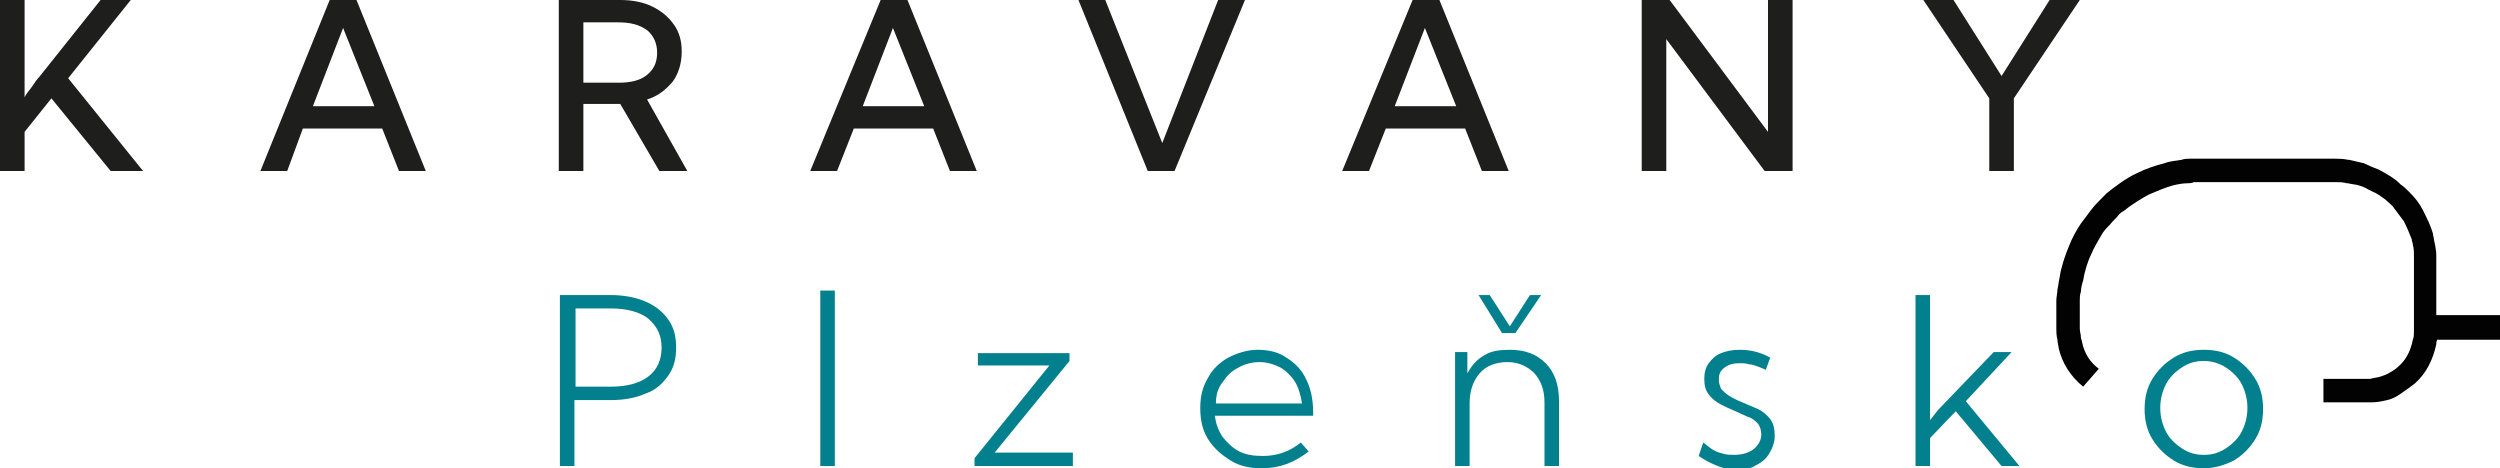 <?xml version="1.0" encoding="utf-8"?>
<!-- Generator: Adobe Illustrator 26.0.0, SVG Export Plug-In . SVG Version: 6.00 Build 0)  -->
<svg version="1.1" id="Vrstva_1" xmlns="http://www.w3.org/2000/svg" xmlns:xlink="http://www.w3.org/1999/xlink" x="0px" y="0px"
	 viewBox="0 0 223.7 41.9" style="enable-background:new 0 0 223.7 41.9;" xml:space="preserve">
<style type="text/css">
	.st0{fill:#02808E;}
	.st1{fill:#1E1E1C;}
	.st2{fill:#020203;}
</style>
<g>
	<g>
		<g>
			<path class="st0" d="M50.1,41.7V26.4h4.5c1.2,0,2.3,0.2,3.2,0.6c0.9,0.4,1.5,0.9,2,1.6c0.5,0.7,0.7,1.5,0.7,2.5
				c0,1-0.2,1.8-0.7,2.5c-0.5,0.7-1.1,1.3-2,1.6c-0.9,0.4-1.9,0.6-3.2,0.6h-3.2v5.9H50.1z M51.5,34.6h3.1c1.5,0,2.6-0.3,3.4-0.9
				c0.8-0.6,1.2-1.5,1.2-2.6c0-1.1-0.4-1.9-1.2-2.6c-0.8-0.6-1.9-0.9-3.4-0.9h-3.1V34.6z"/>
			<path class="st0" d="M74.7,41.7h-1.3V26h1.3V41.7z"/>
			<path class="st0" d="M96,41.7h-8.8v-0.7l6.7-8.3h-6.4v-1.1h8.2v0.7L89,40.5h7V41.7z"/>
			<path class="st0" d="M117.1,40.4c-1.3,1-2.6,1.5-4.2,1.5c-1.1,0-2-0.2-2.8-0.7c-0.8-0.5-1.5-1.1-2-1.9c-0.5-0.8-0.7-1.7-0.7-2.8
				c0-1,0.2-1.9,0.7-2.7c0.4-0.8,1.1-1.4,1.8-1.8c0.8-0.4,1.7-0.7,2.6-0.7c1,0,1.9,0.2,2.6,0.7c0.8,0.5,1.4,1.1,1.8,2
				c0.4,0.8,0.6,1.8,0.6,2.9v0.3h-8.8c0.1,0.7,0.3,1.3,0.7,1.9c0.4,0.5,0.9,1,1.5,1.3c0.6,0.3,1.3,0.4,2.1,0.4
				c1.3,0,2.4-0.4,3.4-1.2L117.1,40.4z M108.8,36.1h7.7c-0.1-0.7-0.3-1.4-0.6-1.9c-0.3-0.5-0.8-1-1.3-1.3c-0.6-0.3-1.2-0.5-1.9-0.5
				c-0.7,0-1.4,0.2-1.9,0.5c-0.6,0.3-1,0.7-1.4,1.3C109,34.7,108.8,35.3,108.8,36.1z"/>
			<path class="st0" d="M139.5,41.7h-1.3V36c0-1.1-0.3-1.9-0.9-2.6c-0.6-0.6-1.4-1-2.4-1c-1,0-1.9,0.3-2.5,1
				c-0.6,0.7-0.9,1.6-0.9,2.7v5.6h-1.3V31.5h1.1l0,1.9c0.4-0.7,0.8-1.2,1.5-1.6c0.6-0.4,1.4-0.5,2.3-0.5c1.4,0,2.4,0.4,3.2,1.2
				c0.8,0.8,1.2,1.9,1.2,3.4V41.7z M135.6,29.8h-1.2l-2.1-3.4h1l1.8,2.8l1.8-2.8h1L135.6,29.8z"/>
			<path class="st0" d="M152,40.8l0.4-1.2c0.3,0.2,0.5,0.4,0.8,0.6c0.3,0.2,0.6,0.3,1,0.4c0.3,0.1,0.7,0.1,1,0.1
				c0.7,0,1.3-0.2,1.7-0.5c0.4-0.3,0.7-0.8,0.7-1.3c0-0.4-0.1-0.7-0.3-1c-0.2-0.2-0.5-0.5-0.9-0.6c-0.4-0.2-0.7-0.3-1.1-0.5
				c-0.5-0.2-0.9-0.4-1.3-0.6c-0.4-0.2-0.8-0.5-1.1-0.9c-0.3-0.4-0.4-0.8-0.4-1.4c0-0.5,0.1-1,0.4-1.4c0.3-0.4,0.6-0.7,1.1-0.9
				c0.5-0.2,1-0.3,1.7-0.3c0.9,0,1.8,0.2,2.7,0.7l-0.4,1.1c-0.2-0.1-0.4-0.2-0.7-0.3c-0.3-0.1-0.5-0.2-0.8-0.2
				c-0.3-0.1-0.5-0.1-0.8-0.1c-0.6,0-1,0.1-1.4,0.4c-0.4,0.3-0.5,0.6-0.5,1.1c0,0.3,0.1,0.5,0.2,0.8c0.2,0.2,0.4,0.4,0.7,0.6
				c0.3,0.2,0.7,0.4,1.2,0.6c0.5,0.2,0.9,0.4,1.4,0.6c0.4,0.2,0.8,0.5,1.1,0.9c0.3,0.4,0.4,0.9,0.4,1.5c0,0.6-0.2,1.1-0.5,1.6
				c-0.3,0.5-0.7,0.8-1.3,1.1c-0.5,0.3-1.2,0.4-1.9,0.4C154.1,41.9,153,41.5,152,40.8z"/>
			<path class="st0" d="M172.7,41.7h-1.3V26.4h1.3v11.2l0.7-0.9l5-5.2h1.6l-4.1,4.4l4.8,5.8h-1.6l-4.1-4.9l-2.3,2.4V41.7z"/>
			<path class="st0" d="M197.2,41.9c-1,0-1.9-0.2-2.7-0.7c-0.8-0.5-1.4-1.1-1.9-1.9c-0.5-0.8-0.7-1.7-0.7-2.7c0-1,0.2-1.9,0.7-2.7
				c0.5-0.8,1.1-1.4,1.9-1.9c0.8-0.5,1.7-0.7,2.7-0.7c1,0,1.9,0.2,2.7,0.7c0.8,0.5,1.4,1.1,1.9,1.9c0.5,0.8,0.7,1.7,0.7,2.7
				s-0.2,1.9-0.7,2.7c-0.5,0.8-1.1,1.4-1.9,1.9C199.1,41.6,198.2,41.9,197.2,41.9z M197.2,40.7c0.8,0,1.4-0.2,2-0.6s1.1-0.9,1.4-1.5
				c0.3-0.6,0.5-1.3,0.5-2.1c0-0.8-0.2-1.5-0.5-2.1c-0.3-0.6-0.8-1.1-1.4-1.5s-1.3-0.6-2-0.6c-0.8,0-1.4,0.2-2,0.6s-1.1,0.9-1.4,1.5
				c-0.3,0.6-0.5,1.3-0.5,2.1c0,0.8,0.2,1.5,0.5,2.1c0.3,0.6,0.8,1.1,1.4,1.5S196.4,40.7,197.2,40.7z"/>
		</g>
	</g>
	<g>
		<g>
			<path class="st1" d="M2.3,15.3H0V0h2.2v8.7c0.2-0.4,0.5-0.7,0.7-1c0.2-0.3,0.4-0.6,0.6-0.8L9,0h2.7L6.1,7l6.7,8.3H9.9L4.6,8.8
				l-2.4,3V15.3z"/>
			<path class="st1" d="M25.7,15.3h-2.4L29.5,0h2.4l6.2,15.3h-2.4l-1.5-3.8h-7.1L25.7,15.3z M28,9.5h5.5l-2.8-7L28,9.5z"/>
			<path class="st1" d="M61.5,15.3H59l-3.5-6h-3.3v6H50V0h5.5c1.1,0,2.1,0.2,2.9,0.6c0.8,0.4,1.4,0.9,1.9,1.6S61,3.7,61,4.6
				c0,1.1-0.3,2-0.8,2.7c-0.6,0.7-1.3,1.3-2.3,1.6L61.5,15.3z M52.3,7.4h3.1c1,0,1.9-0.2,2.5-0.7c0.6-0.5,0.9-1.1,0.9-2
				c0-0.8-0.3-1.5-0.9-2C57.2,2.2,56.4,2,55.3,2h-3.1V7.4z"/>
			<path class="st1" d="M74.9,15.3h-2.4L78.8,0h2.4l6.2,15.3H85l-1.5-3.8h-7.1L74.9,15.3z M77.2,9.5h5.5l-2.8-7L77.2,9.5z"/>
			<path class="st1" d="M105.1,15.3h-2.4L96.5,0h2.4l5.1,12.8L109,0h2.4L105.1,15.3z"/>
			<path class="st1" d="M122.5,15.3h-2.4L126.4,0h2.4l6.2,15.3h-2.4l-1.5-3.8H124L122.5,15.3z M124.8,9.5h5.5l-2.8-7L124.8,9.5z"/>
			<path class="st1" d="M160.4,15.3h-2.5l-8.8-11.8v11.8h-2.2V0h2.5l8.8,11.8V0h2.2V15.3z"/>
			<path class="st1" d="M180.2,15.3h-2.2V8.8L172.1,0h2.7l4.3,6.8l4.3-6.8h2.7l-5.9,8.8V15.3z"/>
		</g>
	</g>
	<path class="st2" d="M223.7,28.2h-5.7c0-1.3,0-2.6,0-3.8l0-0.5c0-0.3,0-0.7,0-1.1c0-0.3-0.1-0.9-0.2-1.3c0-0.2-0.1-0.4-0.1-0.6
		c-0.2-0.7-0.5-1.3-0.9-2.1c-0.3-0.6-0.7-1.1-1.2-1.6c-0.3-0.3-0.5-0.5-0.8-0.7l-0.1-0.1c-0.5-0.5-1.1-0.8-1.8-1.2
		c-0.5-0.2-1-0.4-1.4-0.6c-0.4-0.1-0.9-0.2-1.3-0.3l-0.1,0c-0.4-0.1-0.9-0.1-1.2-0.1c-4.4,0-5.9,0-10,0l-0.8,0c-0.7,0-1.4,0-2.1,0
		c-0.3,0-0.5,0-0.8,0.1c-0.5,0.1-1,0.1-1.5,0.3c-0.8,0.2-1.7,0.5-2.5,0.9c-0.9,0.4-2.1,1.3-2.7,1.8c-0.1,0.1-0.3,0.3-0.4,0.4
		c-0.3,0.3-0.7,0.7-1,1.1c-0.3,0.4-0.6,0.8-0.9,1.2c-0.4,0.6-0.8,1.3-1.1,2.1c-0.3,0.7-0.7,1.9-0.8,2.7c-0.1,0.4-0.1,0.7-0.2,1.1
		c0,0.3-0.1,0.7-0.1,1c0,1,0,1.8,0,2.5c0,0.3,0,0.6,0.1,1c0,0.3,0.1,0.5,0.1,0.7c0.3,1.4,1.1,2.6,2.2,3.5l1.4-1.6
		c-0.8-0.6-1.3-1.4-1.5-2.4c0-0.1-0.1-0.3-0.1-0.4c0-0.3-0.1-0.5-0.1-0.8c0-0.7,0-1.5,0-2.5c0-0.3,0-0.5,0.1-0.8
		c0-0.3,0.1-0.7,0.2-1c0.1-0.7,0.4-1.7,0.7-2.3c0.3-0.7,0.6-1.2,0.9-1.7c0.2-0.4,0.5-0.7,0.8-1c0.3-0.4,0.6-0.6,0.8-0.9
		c0.1-0.1,0.2-0.2,0.4-0.3c0.6-0.5,1.7-1.2,2.3-1.5c0.7-0.3,1.4-0.6,2.1-0.8c0.4-0.1,0.9-0.2,1.3-0.2c0.2,0,0.4,0,0.6-0.1
		c0.6,0,1.3,0,2,0l0.8,0c4.1,0,5.6,0,10,0c0.2,0,0.6,0,0.9,0.1l0.1,0c0.4,0.1,0.7,0.1,1,0.2c0.4,0.1,0.7,0.3,1.1,0.5
		c0.5,0.2,0.9,0.5,1.3,0.8l0.1,0.1c0.2,0.2,0.5,0.4,0.6,0.6c0.3,0.4,0.6,0.8,0.9,1.2c0.3,0.6,0.5,1.1,0.7,1.6c0,0.2,0.1,0.3,0.1,0.5
		c0.1,0.3,0.1,0.7,0.1,1c0,0.4,0,0.7,0,1l0,0.5c0,1.7,0,3.4,0,5.2c0,0.3,0,0.6-0.1,0.8c-0.2,1-0.6,1.8-1.3,2.4
		c-0.2,0.2-0.5,0.4-0.7,0.5l0,0c-0.3,0.2-0.6,0.3-0.9,0.4c-0.3,0.1-0.6,0.1-0.9,0.2c-0.2,0-2.3,0-4.2,0v2.1c1.5,0,4.1,0,4.4,0
		c0.4,0,0.9-0.1,1.3-0.2c0.5-0.1,1-0.4,1.4-0.7l0,0c0.3-0.2,0.7-0.5,1.1-0.8c1-0.9,1.6-2.1,1.9-3.5c0-0.1,0-0.3,0.1-0.4h5.7V28.2z"
		/>
</g>
</svg>
